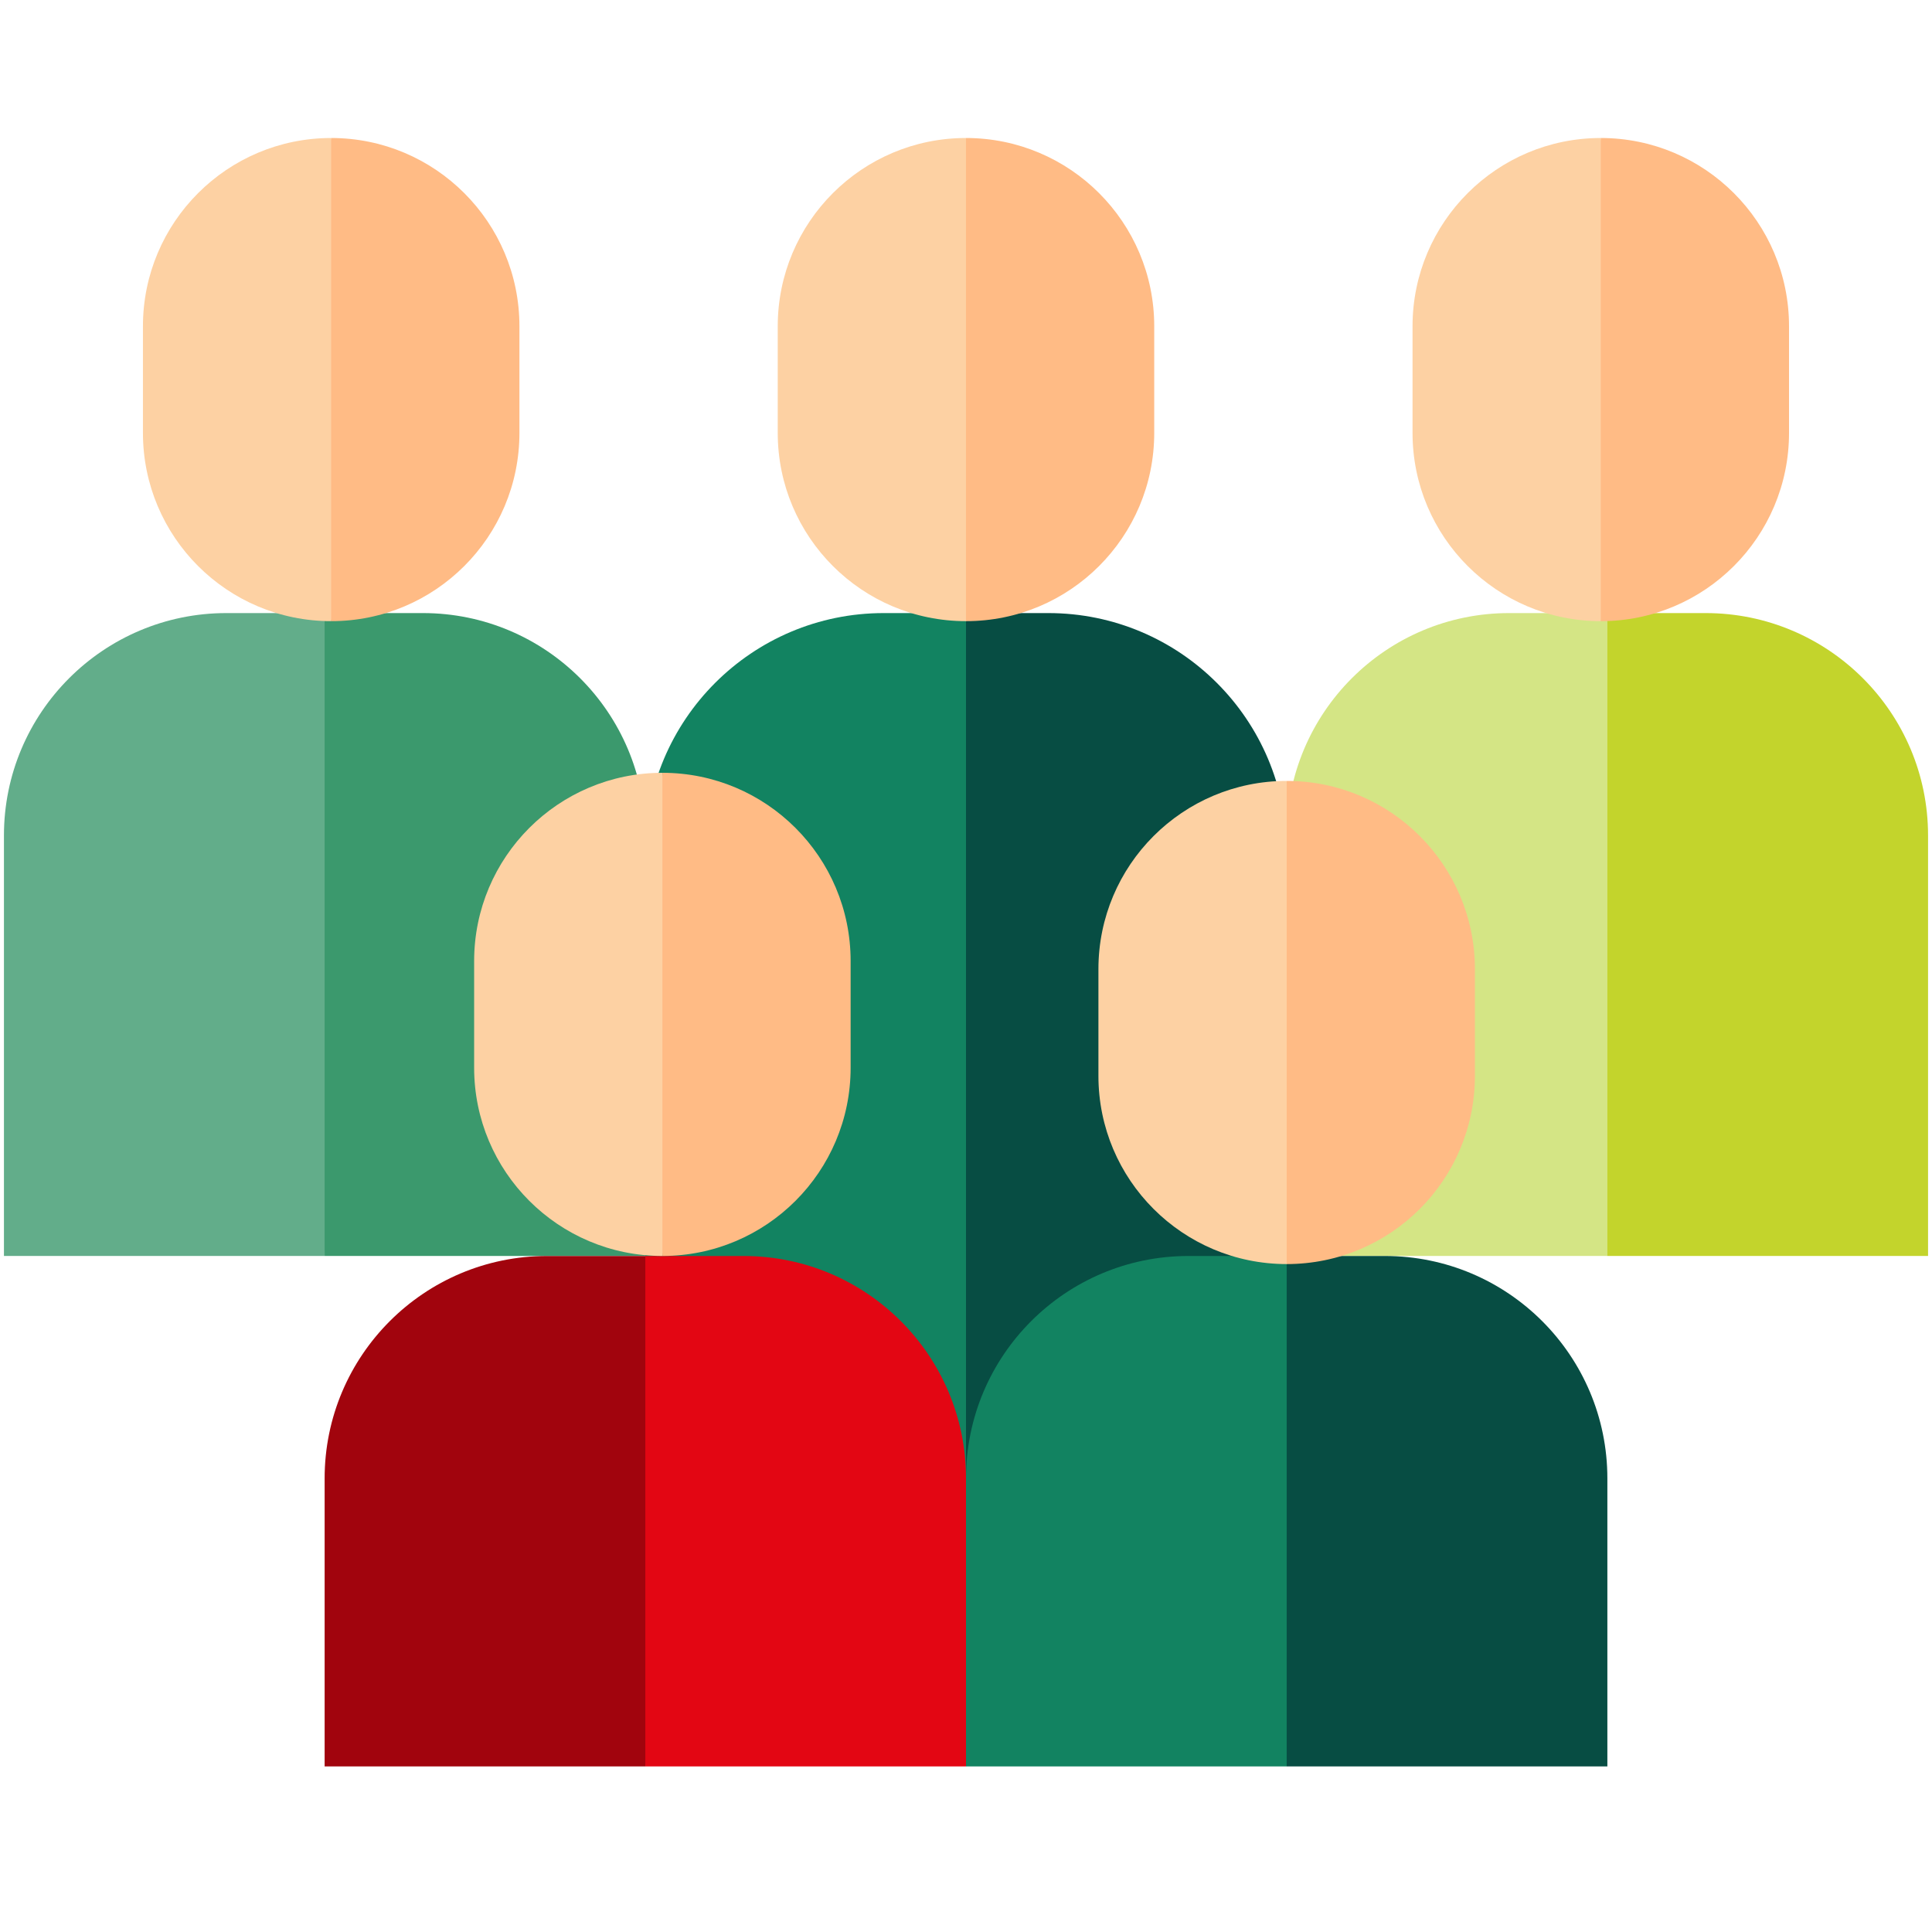 <svg width="70" height="70" viewBox="0 0 70 70" fill="none" xmlns="http://www.w3.org/2000/svg">
<path d="M8.203 22.213C3.752 22.213 0.143 25.822 0.143 30.273V45.506H11.762L13.374 32.163L11.762 22.213H8.203V22.213Z" fill="#62AD8A"/>
<path d="M23.381 30.273C23.381 25.822 19.772 22.213 15.321 22.213H11.762V45.506H23.381V30.273Z" fill="#3B996D"/>
<path d="M5.179 11.821V15.685C5.179 19.453 8.233 22.506 12 22.506L13.612 13.753L12 5C8.233 5 5.179 8.054 5.179 11.821Z" fill="#FDD1A3"/>
<path d="M11.999 5V22.506C15.767 22.506 18.82 19.453 18.82 15.685V11.821C18.82 8.054 15.767 5 11.999 5Z" fill="#FFBB85"/>
<path d="M54.679 22.213C50.227 22.213 46.619 25.822 46.619 30.273V45.506H58.238L59.85 32.163L58.238 22.213H54.679V22.213Z" fill="#D4E585"/>
<path d="M69.857 30.273C69.857 25.822 66.248 22.213 61.797 22.213H58.238V45.506H69.857V30.273Z" fill="#C3D42C"/>
<path d="M51.179 11.821V15.685C51.179 19.453 54.233 22.506 58 22.506L59.612 13.753L58 5C54.233 5 51.179 8.054 51.179 11.821Z" fill="#FDD1A3"/>
<path d="M57.999 5V22.506C61.767 22.506 64.82 19.453 64.82 15.685V11.821C64.82 8.054 61.767 5 57.999 5Z" fill="#FFBB85"/>
<path d="M32.018 22.213C27.248 22.213 23.381 26.08 23.381 30.85V45.829L35 56.466L36.612 37.562L35 22.213H32.018Z" fill="#128361"/>
<path d="M46.619 30.85C46.619 26.08 42.752 22.213 37.982 22.213H35V56.466L46.619 45.828V30.85Z" fill="#074D43"/>
<path d="M28.179 11.821V15.685C28.179 19.453 31.233 22.506 35 22.506L36.612 13.753L35 5C31.233 5 28.179 8.054 28.179 11.821Z" fill="#FDD1A3"/>
<path d="M34.999 5V22.506C38.767 22.506 41.82 19.453 41.82 15.685V11.821C41.82 8.054 38.767 5 34.999 5Z" fill="#FFBB85"/>
<path d="M19.822 45.507C15.37 45.507 11.762 49.116 11.762 53.567V64H23.381L24.993 56.4L23.381 45.507L19.822 45.507Z" fill="#A1040D"/>
<path d="M35 53.567C35 49.115 31.391 45.507 26.94 45.507H23.381V64H35L36.612 59.083L35 53.567Z" fill="#E30613"/>
<path d="M17.179 34.821V38.685C17.179 42.453 20.233 45.506 24 45.506L25.612 36.753L24 28C20.233 28 17.179 31.054 17.179 34.821Z" fill="#FDD1A3"/>
<path d="M24 28V45.506C27.767 45.506 30.82 42.453 30.82 38.685V34.821C30.82 31.054 27.767 28 24 28Z" fill="#FFBB85"/>
<path d="M43.06 45.507C38.609 45.507 35 49.115 35 53.567V64H46.619L48.231 55.456L46.619 45.507H43.06Z" fill="#128361"/>
<path d="M58.238 53.567C58.238 49.115 54.63 45.507 50.178 45.507H46.619V64H58.238V53.567Z" fill="#074D43"/>
<path d="M39.798 35.114V38.98C39.798 42.746 42.852 45.8 46.619 45.8L48.231 37.563L46.619 28.294C42.852 28.294 39.798 31.348 39.798 35.114Z" fill="#FDD1A3"/>
<path d="M46.619 28.294V45.8C50.386 45.8 53.439 42.746 53.439 38.98V35.114C53.439 31.348 50.386 28.294 46.619 28.294Z" fill="#FFBB85"/>
</svg>
